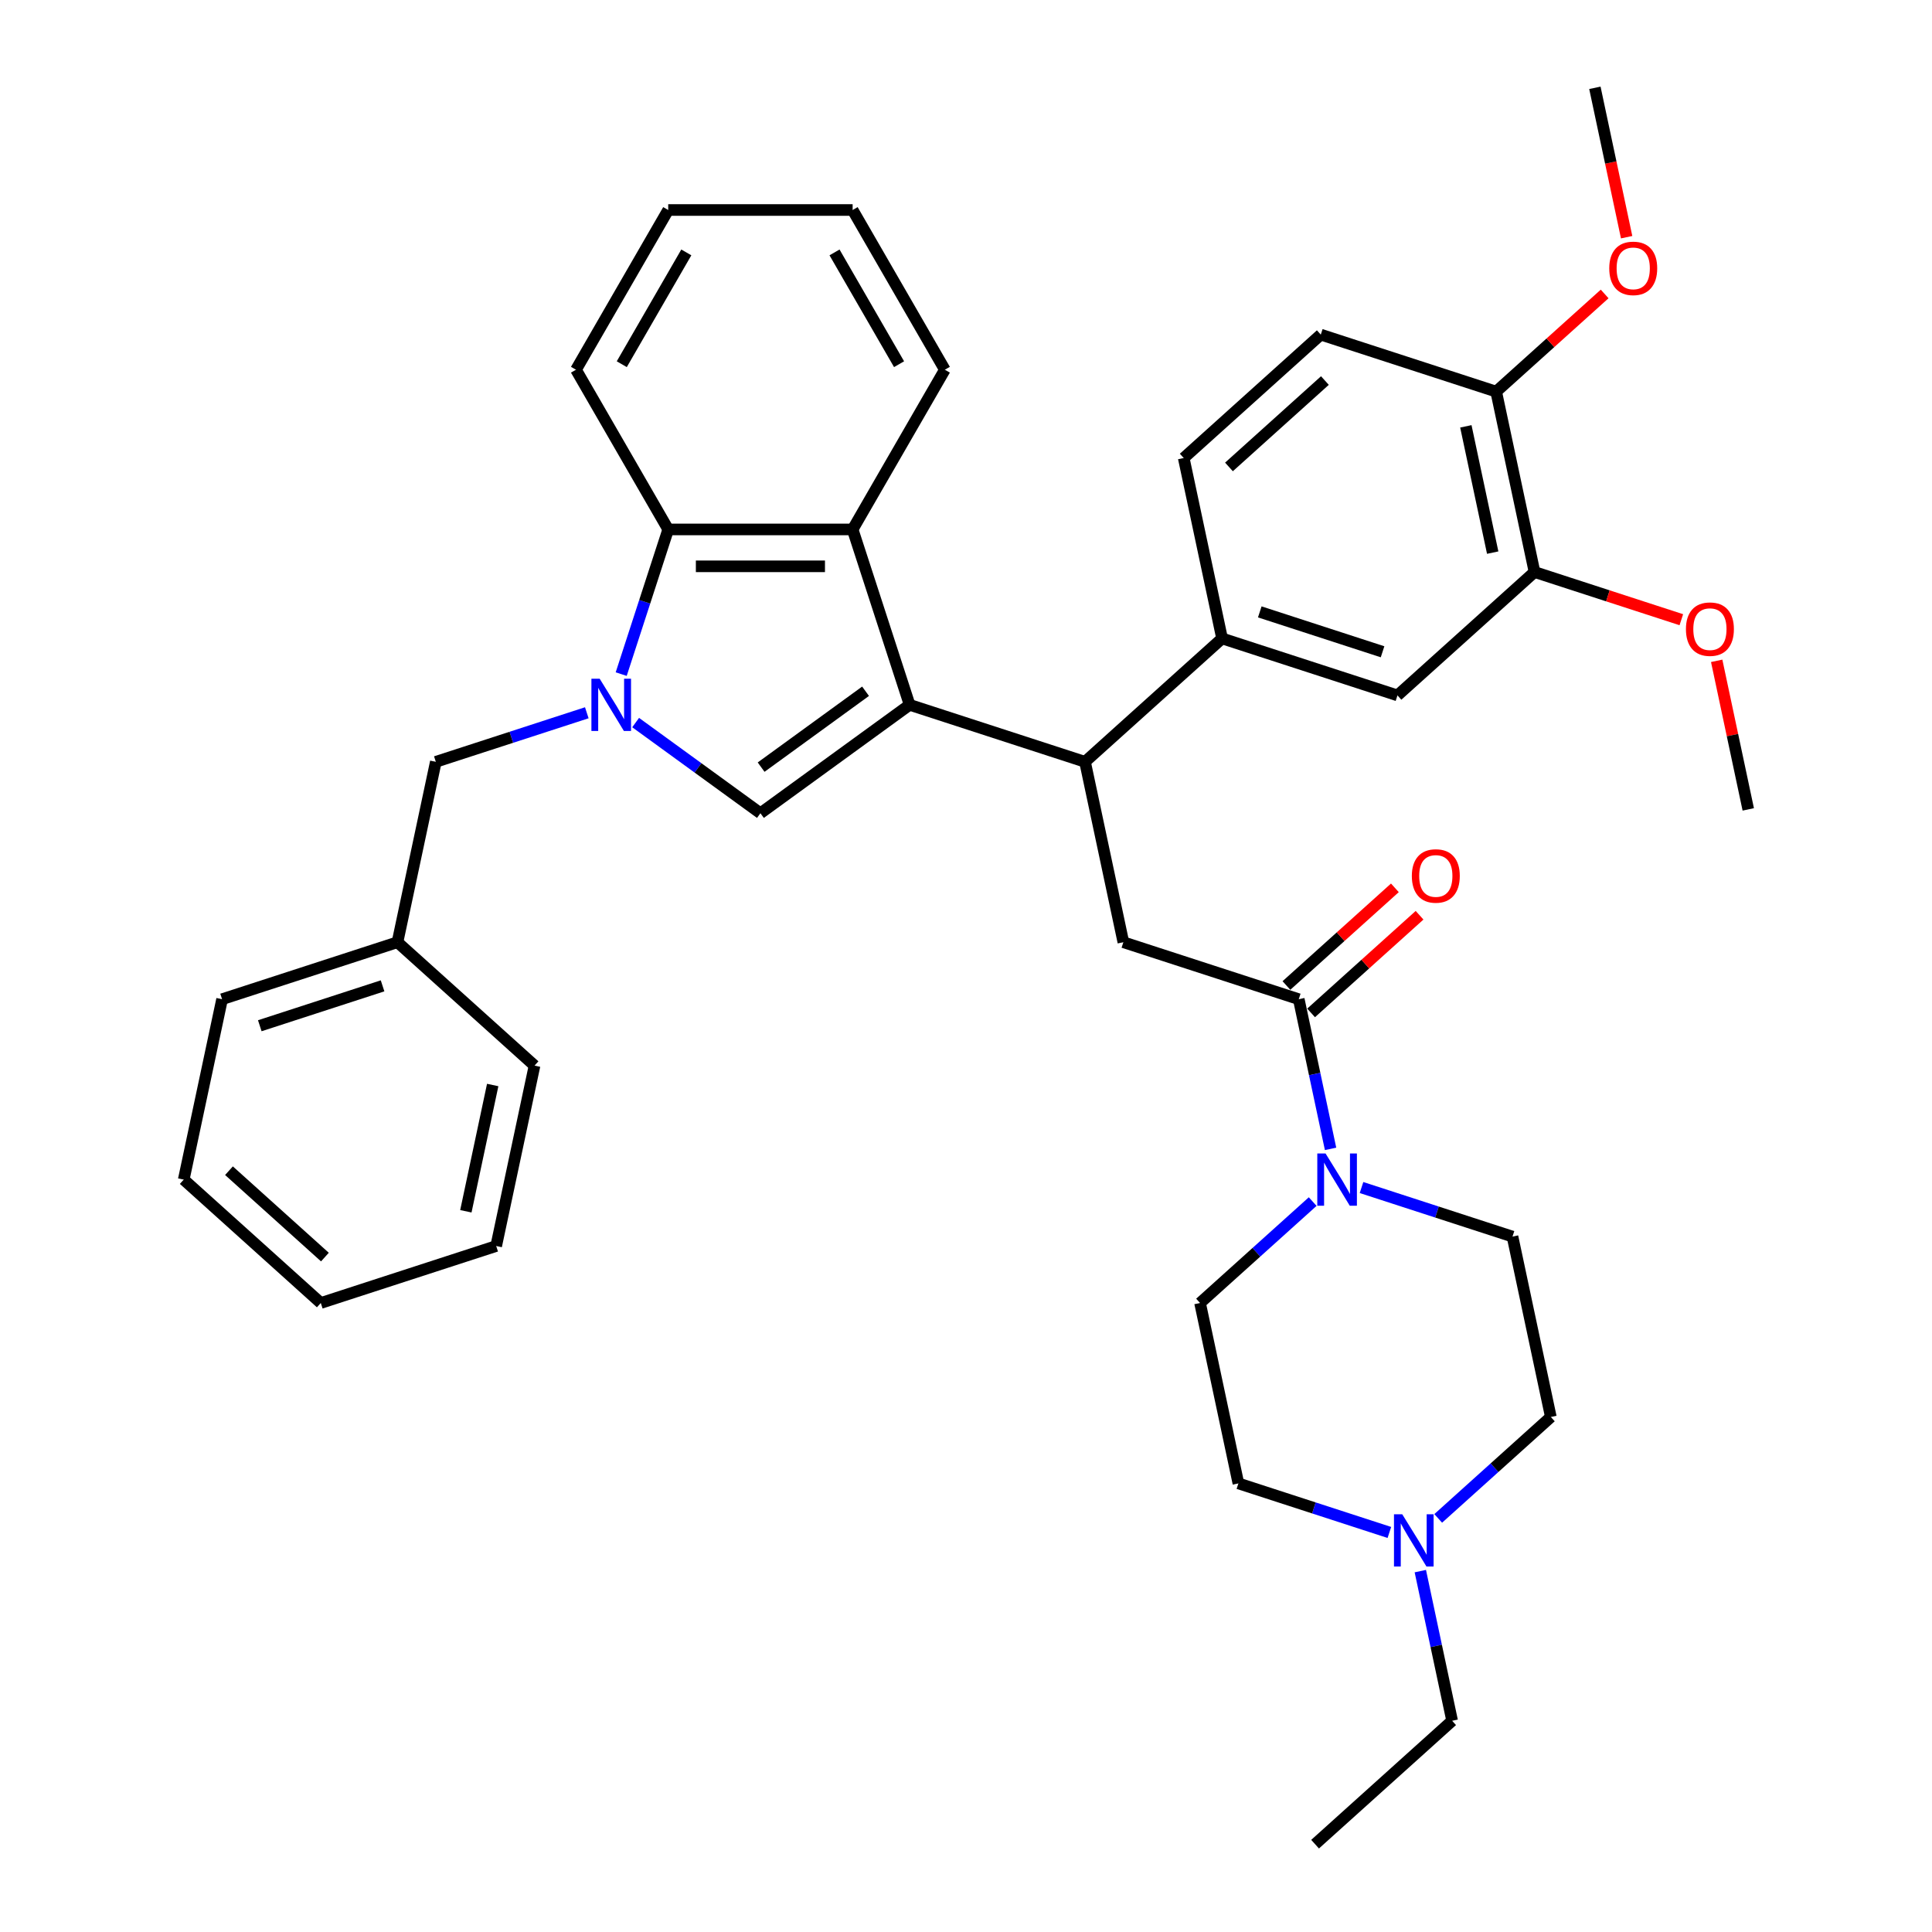 <?xml version='1.0' encoding='iso-8859-1'?>
<svg version='1.1' baseProfile='full'
              xmlns='http://www.w3.org/2000/svg'
                      xmlns:rdkit='http://www.rdkit.org/xml'
                      xmlns:xlink='http://www.w3.org/1999/xlink'
                  xml:space='preserve'
width='1000px' height='1000px' viewBox='0 0 1000 1000'>
<!-- END OF HEADER -->
<rect style='opacity:1.0;fill:#FFFFFF;stroke:none' width='1000' height='1000' x='0' y='0'> </rect>
<path class='bond-0' d='M 470.819,364.821 L 393.592,420.929' style='fill:none;fill-rule:evenodd;stroke:#000000;stroke-width:6px;stroke-linecap:butt;stroke-linejoin:miter;stroke-opacity:1' />
<path class='bond-0' d='M 448.013,357.792 L 393.955,397.068' style='fill:none;fill-rule:evenodd;stroke:#000000;stroke-width:6px;stroke-linecap:butt;stroke-linejoin:miter;stroke-opacity:1' />
<path class='bond-1' d='M 470.819,364.821 L 561.604,394.319' style='fill:none;fill-rule:evenodd;stroke:#000000;stroke-width:6px;stroke-linecap:butt;stroke-linejoin:miter;stroke-opacity:1' />
<path class='bond-2' d='M 470.819,364.821 L 441.321,274.036' style='fill:none;fill-rule:evenodd;stroke:#000000;stroke-width:6px;stroke-linecap:butt;stroke-linejoin:miter;stroke-opacity:1' />
<path class='bond-3' d='M 329.004,374.003 L 361.298,397.466' style='fill:none;fill-rule:evenodd;stroke:#0000FF;stroke-width:6px;stroke-linecap:butt;stroke-linejoin:miter;stroke-opacity:1' />
<path class='bond-3' d='M 361.298,397.466 L 393.592,420.929' style='fill:none;fill-rule:evenodd;stroke:#000000;stroke-width:6px;stroke-linecap:butt;stroke-linejoin:miter;stroke-opacity:1' />
<path class='bond-4' d='M 303.727,368.927 L 264.654,381.623' style='fill:none;fill-rule:evenodd;stroke:#0000FF;stroke-width:6px;stroke-linecap:butt;stroke-linejoin:miter;stroke-opacity:1' />
<path class='bond-4' d='M 264.654,381.623 L 225.581,394.319' style='fill:none;fill-rule:evenodd;stroke:#000000;stroke-width:6px;stroke-linecap:butt;stroke-linejoin:miter;stroke-opacity:1' />
<path class='bond-5' d='M 321.533,348.918 L 333.698,311.477' style='fill:none;fill-rule:evenodd;stroke:#0000FF;stroke-width:6px;stroke-linecap:butt;stroke-linejoin:miter;stroke-opacity:1' />
<path class='bond-5' d='M 333.698,311.477 L 345.864,274.036' style='fill:none;fill-rule:evenodd;stroke:#000000;stroke-width:6px;stroke-linecap:butt;stroke-linejoin:miter;stroke-opacity:1' />
<path class='bond-6' d='M 561.604,394.319 L 581.45,487.69' style='fill:none;fill-rule:evenodd;stroke:#000000;stroke-width:6px;stroke-linecap:butt;stroke-linejoin:miter;stroke-opacity:1' />
<path class='bond-7' d='M 561.604,394.319 L 632.542,330.445' style='fill:none;fill-rule:evenodd;stroke:#000000;stroke-width:6px;stroke-linecap:butt;stroke-linejoin:miter;stroke-opacity:1' />
<path class='bond-8' d='M 441.321,274.036 L 345.864,274.036' style='fill:none;fill-rule:evenodd;stroke:#000000;stroke-width:6px;stroke-linecap:butt;stroke-linejoin:miter;stroke-opacity:1' />
<path class='bond-8' d='M 427.002,293.127 L 360.182,293.127' style='fill:none;fill-rule:evenodd;stroke:#000000;stroke-width:6px;stroke-linecap:butt;stroke-linejoin:miter;stroke-opacity:1' />
<path class='bond-9' d='M 441.321,274.036 L 489.049,191.367' style='fill:none;fill-rule:evenodd;stroke:#000000;stroke-width:6px;stroke-linecap:butt;stroke-linejoin:miter;stroke-opacity:1' />
<path class='bond-10' d='M 345.864,274.036 L 298.135,191.367' style='fill:none;fill-rule:evenodd;stroke:#000000;stroke-width:6px;stroke-linecap:butt;stroke-linejoin:miter;stroke-opacity:1' />
<path class='bond-11' d='M 672.236,517.188 L 581.45,487.69' style='fill:none;fill-rule:evenodd;stroke:#000000;stroke-width:6px;stroke-linecap:butt;stroke-linejoin:miter;stroke-opacity:1' />
<path class='bond-12' d='M 672.236,517.188 L 680.469,555.922' style='fill:none;fill-rule:evenodd;stroke:#000000;stroke-width:6px;stroke-linecap:butt;stroke-linejoin:miter;stroke-opacity:1' />
<path class='bond-12' d='M 680.469,555.922 L 688.702,594.656' style='fill:none;fill-rule:evenodd;stroke:#0000FF;stroke-width:6px;stroke-linecap:butt;stroke-linejoin:miter;stroke-opacity:1' />
<path class='bond-13' d='M 678.623,524.282 L 706.694,499.006' style='fill:none;fill-rule:evenodd;stroke:#000000;stroke-width:6px;stroke-linecap:butt;stroke-linejoin:miter;stroke-opacity:1' />
<path class='bond-13' d='M 706.694,499.006 L 734.765,473.731' style='fill:none;fill-rule:evenodd;stroke:#FF0000;stroke-width:6px;stroke-linecap:butt;stroke-linejoin:miter;stroke-opacity:1' />
<path class='bond-13' d='M 665.848,510.094 L 693.92,484.818' style='fill:none;fill-rule:evenodd;stroke:#000000;stroke-width:6px;stroke-linecap:butt;stroke-linejoin:miter;stroke-opacity:1' />
<path class='bond-13' d='M 693.92,484.818 L 721.991,459.543' style='fill:none;fill-rule:evenodd;stroke:#FF0000;stroke-width:6px;stroke-linecap:butt;stroke-linejoin:miter;stroke-opacity:1' />
<path class='bond-14' d='M 704.721,614.665 L 743.794,627.361' style='fill:none;fill-rule:evenodd;stroke:#0000FF;stroke-width:6px;stroke-linecap:butt;stroke-linejoin:miter;stroke-opacity:1' />
<path class='bond-14' d='M 743.794,627.361 L 782.867,640.057' style='fill:none;fill-rule:evenodd;stroke:#000000;stroke-width:6px;stroke-linecap:butt;stroke-linejoin:miter;stroke-opacity:1' />
<path class='bond-15' d='M 679.444,621.939 L 650.294,648.185' style='fill:none;fill-rule:evenodd;stroke:#0000FF;stroke-width:6px;stroke-linecap:butt;stroke-linejoin:miter;stroke-opacity:1' />
<path class='bond-15' d='M 650.294,648.185 L 621.144,674.432' style='fill:none;fill-rule:evenodd;stroke:#000000;stroke-width:6px;stroke-linecap:butt;stroke-linejoin:miter;stroke-opacity:1' />
<path class='bond-16' d='M 632.542,330.445 L 723.327,359.943' style='fill:none;fill-rule:evenodd;stroke:#000000;stroke-width:6px;stroke-linecap:butt;stroke-linejoin:miter;stroke-opacity:1' />
<path class='bond-16' d='M 652.06,316.713 L 715.609,337.362' style='fill:none;fill-rule:evenodd;stroke:#000000;stroke-width:6px;stroke-linecap:butt;stroke-linejoin:miter;stroke-opacity:1' />
<path class='bond-17' d='M 632.542,330.445 L 612.696,237.074' style='fill:none;fill-rule:evenodd;stroke:#000000;stroke-width:6px;stroke-linecap:butt;stroke-linejoin:miter;stroke-opacity:1' />
<path class='bond-18' d='M 723.327,359.943 L 794.266,296.07' style='fill:none;fill-rule:evenodd;stroke:#000000;stroke-width:6px;stroke-linecap:butt;stroke-linejoin:miter;stroke-opacity:1' />
<path class='bond-19' d='M 719.137,793.195 L 680.064,780.499' style='fill:none;fill-rule:evenodd;stroke:#0000FF;stroke-width:6px;stroke-linecap:butt;stroke-linejoin:miter;stroke-opacity:1' />
<path class='bond-19' d='M 680.064,780.499 L 640.99,767.803' style='fill:none;fill-rule:evenodd;stroke:#000000;stroke-width:6px;stroke-linecap:butt;stroke-linejoin:miter;stroke-opacity:1' />
<path class='bond-20' d='M 735.156,813.204 L 743.389,851.938' style='fill:none;fill-rule:evenodd;stroke:#0000FF;stroke-width:6px;stroke-linecap:butt;stroke-linejoin:miter;stroke-opacity:1' />
<path class='bond-20' d='M 743.389,851.938 L 751.622,890.672' style='fill:none;fill-rule:evenodd;stroke:#000000;stroke-width:6px;stroke-linecap:butt;stroke-linejoin:miter;stroke-opacity:1' />
<path class='bond-21' d='M 744.414,785.921 L 773.564,759.675' style='fill:none;fill-rule:evenodd;stroke:#0000FF;stroke-width:6px;stroke-linecap:butt;stroke-linejoin:miter;stroke-opacity:1' />
<path class='bond-21' d='M 773.564,759.675 L 802.714,733.428' style='fill:none;fill-rule:evenodd;stroke:#000000;stroke-width:6px;stroke-linecap:butt;stroke-linejoin:miter;stroke-opacity:1' />
<path class='bond-22' d='M 225.581,394.319 L 205.734,487.69' style='fill:none;fill-rule:evenodd;stroke:#000000;stroke-width:6px;stroke-linecap:butt;stroke-linejoin:miter;stroke-opacity:1' />
<path class='bond-23' d='M 794.266,296.07 L 832.26,308.415' style='fill:none;fill-rule:evenodd;stroke:#000000;stroke-width:6px;stroke-linecap:butt;stroke-linejoin:miter;stroke-opacity:1' />
<path class='bond-23' d='M 832.26,308.415 L 870.255,320.76' style='fill:none;fill-rule:evenodd;stroke:#FF0000;stroke-width:6px;stroke-linecap:butt;stroke-linejoin:miter;stroke-opacity:1' />
<path class='bond-24' d='M 794.266,296.07 L 774.419,202.699' style='fill:none;fill-rule:evenodd;stroke:#000000;stroke-width:6px;stroke-linecap:butt;stroke-linejoin:miter;stroke-opacity:1' />
<path class='bond-24' d='M 772.615,286.034 L 758.722,220.674' style='fill:none;fill-rule:evenodd;stroke:#000000;stroke-width:6px;stroke-linecap:butt;stroke-linejoin:miter;stroke-opacity:1' />
<path class='bond-25' d='M 774.419,202.699 L 683.634,173.201' style='fill:none;fill-rule:evenodd;stroke:#000000;stroke-width:6px;stroke-linecap:butt;stroke-linejoin:miter;stroke-opacity:1' />
<path class='bond-26' d='M 774.419,202.699 L 802.49,177.423' style='fill:none;fill-rule:evenodd;stroke:#000000;stroke-width:6px;stroke-linecap:butt;stroke-linejoin:miter;stroke-opacity:1' />
<path class='bond-26' d='M 802.49,177.423 L 830.562,152.148' style='fill:none;fill-rule:evenodd;stroke:#FF0000;stroke-width:6px;stroke-linecap:butt;stroke-linejoin:miter;stroke-opacity:1' />
<path class='bond-27' d='M 782.867,640.057 L 802.714,733.428' style='fill:none;fill-rule:evenodd;stroke:#000000;stroke-width:6px;stroke-linecap:butt;stroke-linejoin:miter;stroke-opacity:1' />
<path class='bond-28' d='M 621.144,674.432 L 640.99,767.803' style='fill:none;fill-rule:evenodd;stroke:#000000;stroke-width:6px;stroke-linecap:butt;stroke-linejoin:miter;stroke-opacity:1' />
<path class='bond-29' d='M 612.696,237.074 L 683.634,173.201' style='fill:none;fill-rule:evenodd;stroke:#000000;stroke-width:6px;stroke-linecap:butt;stroke-linejoin:miter;stroke-opacity:1' />
<path class='bond-29' d='M 636.111,241.681 L 685.768,196.97' style='fill:none;fill-rule:evenodd;stroke:#000000;stroke-width:6px;stroke-linecap:butt;stroke-linejoin:miter;stroke-opacity:1' />
<path class='bond-30' d='M 205.734,487.69 L 114.949,517.188' style='fill:none;fill-rule:evenodd;stroke:#000000;stroke-width:6px;stroke-linecap:butt;stroke-linejoin:miter;stroke-opacity:1' />
<path class='bond-30' d='M 198.016,510.272 L 134.466,530.92' style='fill:none;fill-rule:evenodd;stroke:#000000;stroke-width:6px;stroke-linecap:butt;stroke-linejoin:miter;stroke-opacity:1' />
<path class='bond-31' d='M 205.734,487.69 L 276.673,551.563' style='fill:none;fill-rule:evenodd;stroke:#000000;stroke-width:6px;stroke-linecap:butt;stroke-linejoin:miter;stroke-opacity:1' />
<path class='bond-32' d='M 888.553,342.044 L 896.725,380.491' style='fill:none;fill-rule:evenodd;stroke:#FF0000;stroke-width:6px;stroke-linecap:butt;stroke-linejoin:miter;stroke-opacity:1' />
<path class='bond-32' d='M 896.725,380.491 L 904.898,418.939' style='fill:none;fill-rule:evenodd;stroke:#000000;stroke-width:6px;stroke-linecap:butt;stroke-linejoin:miter;stroke-opacity:1' />
<path class='bond-33' d='M 489.049,191.367 L 441.321,108.699' style='fill:none;fill-rule:evenodd;stroke:#000000;stroke-width:6px;stroke-linecap:butt;stroke-linejoin:miter;stroke-opacity:1' />
<path class='bond-33' d='M 465.356,188.513 L 431.947,130.645' style='fill:none;fill-rule:evenodd;stroke:#000000;stroke-width:6px;stroke-linecap:butt;stroke-linejoin:miter;stroke-opacity:1' />
<path class='bond-34' d='M 841.945,122.77 L 833.728,84.112' style='fill:none;fill-rule:evenodd;stroke:#FF0000;stroke-width:6px;stroke-linecap:butt;stroke-linejoin:miter;stroke-opacity:1' />
<path class='bond-34' d='M 833.728,84.112 L 825.511,45.455' style='fill:none;fill-rule:evenodd;stroke:#000000;stroke-width:6px;stroke-linecap:butt;stroke-linejoin:miter;stroke-opacity:1' />
<path class='bond-35' d='M 298.135,191.367 L 345.864,108.699' style='fill:none;fill-rule:evenodd;stroke:#000000;stroke-width:6px;stroke-linecap:butt;stroke-linejoin:miter;stroke-opacity:1' />
<path class='bond-35' d='M 321.828,188.513 L 355.238,130.645' style='fill:none;fill-rule:evenodd;stroke:#000000;stroke-width:6px;stroke-linecap:butt;stroke-linejoin:miter;stroke-opacity:1' />
<path class='bond-36' d='M 751.622,890.672 L 680.684,954.545' style='fill:none;fill-rule:evenodd;stroke:#000000;stroke-width:6px;stroke-linecap:butt;stroke-linejoin:miter;stroke-opacity:1' />
<path class='bond-37' d='M 114.949,517.188 L 95.103,610.559' style='fill:none;fill-rule:evenodd;stroke:#000000;stroke-width:6px;stroke-linecap:butt;stroke-linejoin:miter;stroke-opacity:1' />
<path class='bond-38' d='M 276.673,551.563 L 256.826,644.934' style='fill:none;fill-rule:evenodd;stroke:#000000;stroke-width:6px;stroke-linecap:butt;stroke-linejoin:miter;stroke-opacity:1' />
<path class='bond-38' d='M 255.021,561.599 L 241.129,626.959' style='fill:none;fill-rule:evenodd;stroke:#000000;stroke-width:6px;stroke-linecap:butt;stroke-linejoin:miter;stroke-opacity:1' />
<path class='bond-39' d='M 441.321,108.699 L 345.864,108.699' style='fill:none;fill-rule:evenodd;stroke:#000000;stroke-width:6px;stroke-linecap:butt;stroke-linejoin:miter;stroke-opacity:1' />
<path class='bond-40' d='M 256.826,644.934 L 166.041,674.432' style='fill:none;fill-rule:evenodd;stroke:#000000;stroke-width:6px;stroke-linecap:butt;stroke-linejoin:miter;stroke-opacity:1' />
<path class='bond-41' d='M 95.103,610.559 L 166.041,674.432' style='fill:none;fill-rule:evenodd;stroke:#000000;stroke-width:6px;stroke-linecap:butt;stroke-linejoin:miter;stroke-opacity:1' />
<path class='bond-41' d='M 118.518,605.952 L 168.175,650.663' style='fill:none;fill-rule:evenodd;stroke:#000000;stroke-width:6px;stroke-linecap:butt;stroke-linejoin:miter;stroke-opacity:1' />
<path  class='atom-1' d='M 310.39 351.304
L 319.249 365.623
Q 320.127 367.035, 321.54 369.594
Q 322.952 372.152, 323.029 372.305
L 323.029 351.304
L 326.618 351.304
L 326.618 378.338
L 322.914 378.338
L 313.407 362.683
Q 312.299 360.85, 311.116 358.75
Q 309.97 356.65, 309.627 356.001
L 309.627 378.338
L 306.114 378.338
L 306.114 351.304
L 310.39 351.304
' fill='#0000FF'/>
<path  class='atom-7' d='M 686.107 597.042
L 694.965 611.361
Q 695.843 612.773, 697.256 615.332
Q 698.669 617.89, 698.745 618.043
L 698.745 597.042
L 702.334 597.042
L 702.334 624.076
L 698.631 624.076
L 689.123 608.421
Q 688.016 606.588, 686.832 604.488
Q 685.687 602.388, 685.343 601.739
L 685.343 624.076
L 681.83 624.076
L 681.83 597.042
L 686.107 597.042
' fill='#0000FF'/>
<path  class='atom-11' d='M 725.8 783.784
L 734.658 798.103
Q 735.537 799.516, 736.949 802.074
Q 738.362 804.632, 738.438 804.785
L 738.438 783.784
L 742.028 783.784
L 742.028 810.818
L 738.324 810.818
L 728.816 795.163
Q 727.709 793.33, 726.525 791.23
Q 725.38 789.13, 725.036 788.481
L 725.036 810.818
L 721.523 810.818
L 721.523 783.784
L 725.8 783.784
' fill='#0000FF'/>
<path  class='atom-14' d='M 730.765 453.391
Q 730.765 446.9, 733.972 443.272
Q 737.179 439.645, 743.174 439.645
Q 749.169 439.645, 752.376 443.272
Q 755.583 446.9, 755.583 453.391
Q 755.583 459.958, 752.338 463.7
Q 749.092 467.404, 743.174 467.404
Q 737.217 467.404, 733.972 463.7
Q 730.765 459.996, 730.765 453.391
M 743.174 464.349
Q 747.298 464.349, 749.512 461.6
Q 751.765 458.813, 751.765 453.391
Q 751.765 448.083, 749.512 445.411
Q 747.298 442.7, 743.174 442.7
Q 739.05 442.7, 736.797 445.372
Q 734.583 448.045, 734.583 453.391
Q 734.583 458.851, 736.797 461.6
Q 739.05 464.349, 743.174 464.349
' fill='#FF0000'/>
<path  class='atom-23' d='M 872.641 325.644
Q 872.641 319.153, 875.849 315.526
Q 879.056 311.898, 885.051 311.898
Q 891.046 311.898, 894.253 315.526
Q 897.46 319.153, 897.46 325.644
Q 897.46 332.212, 894.215 335.954
Q 890.969 339.657, 885.051 339.657
Q 879.094 339.657, 875.849 335.954
Q 872.641 332.25, 872.641 325.644
M 885.051 336.603
Q 889.175 336.603, 891.389 333.854
Q 893.642 331.066, 893.642 325.644
Q 893.642 320.337, 891.389 317.664
Q 889.175 314.953, 885.051 314.953
Q 880.927 314.953, 878.674 317.626
Q 876.46 320.299, 876.46 325.644
Q 876.46 331.104, 878.674 333.854
Q 880.927 336.603, 885.051 336.603
' fill='#FF0000'/>
<path  class='atom-25' d='M 832.948 138.902
Q 832.948 132.411, 836.156 128.784
Q 839.363 125.156, 845.358 125.156
Q 851.352 125.156, 854.56 128.784
Q 857.767 132.411, 857.767 138.902
Q 857.767 145.469, 854.521 149.211
Q 851.276 152.915, 845.358 152.915
Q 839.401 152.915, 836.156 149.211
Q 832.948 145.508, 832.948 138.902
M 845.358 149.861
Q 849.481 149.861, 851.696 147.111
Q 853.949 144.324, 853.949 138.902
Q 853.949 133.595, 851.696 130.922
Q 849.481 128.211, 845.358 128.211
Q 841.234 128.211, 838.981 130.884
Q 836.766 133.556, 836.766 138.902
Q 836.766 144.362, 838.981 147.111
Q 841.234 149.861, 845.358 149.861
' fill='#FF0000'/>
</svg>
